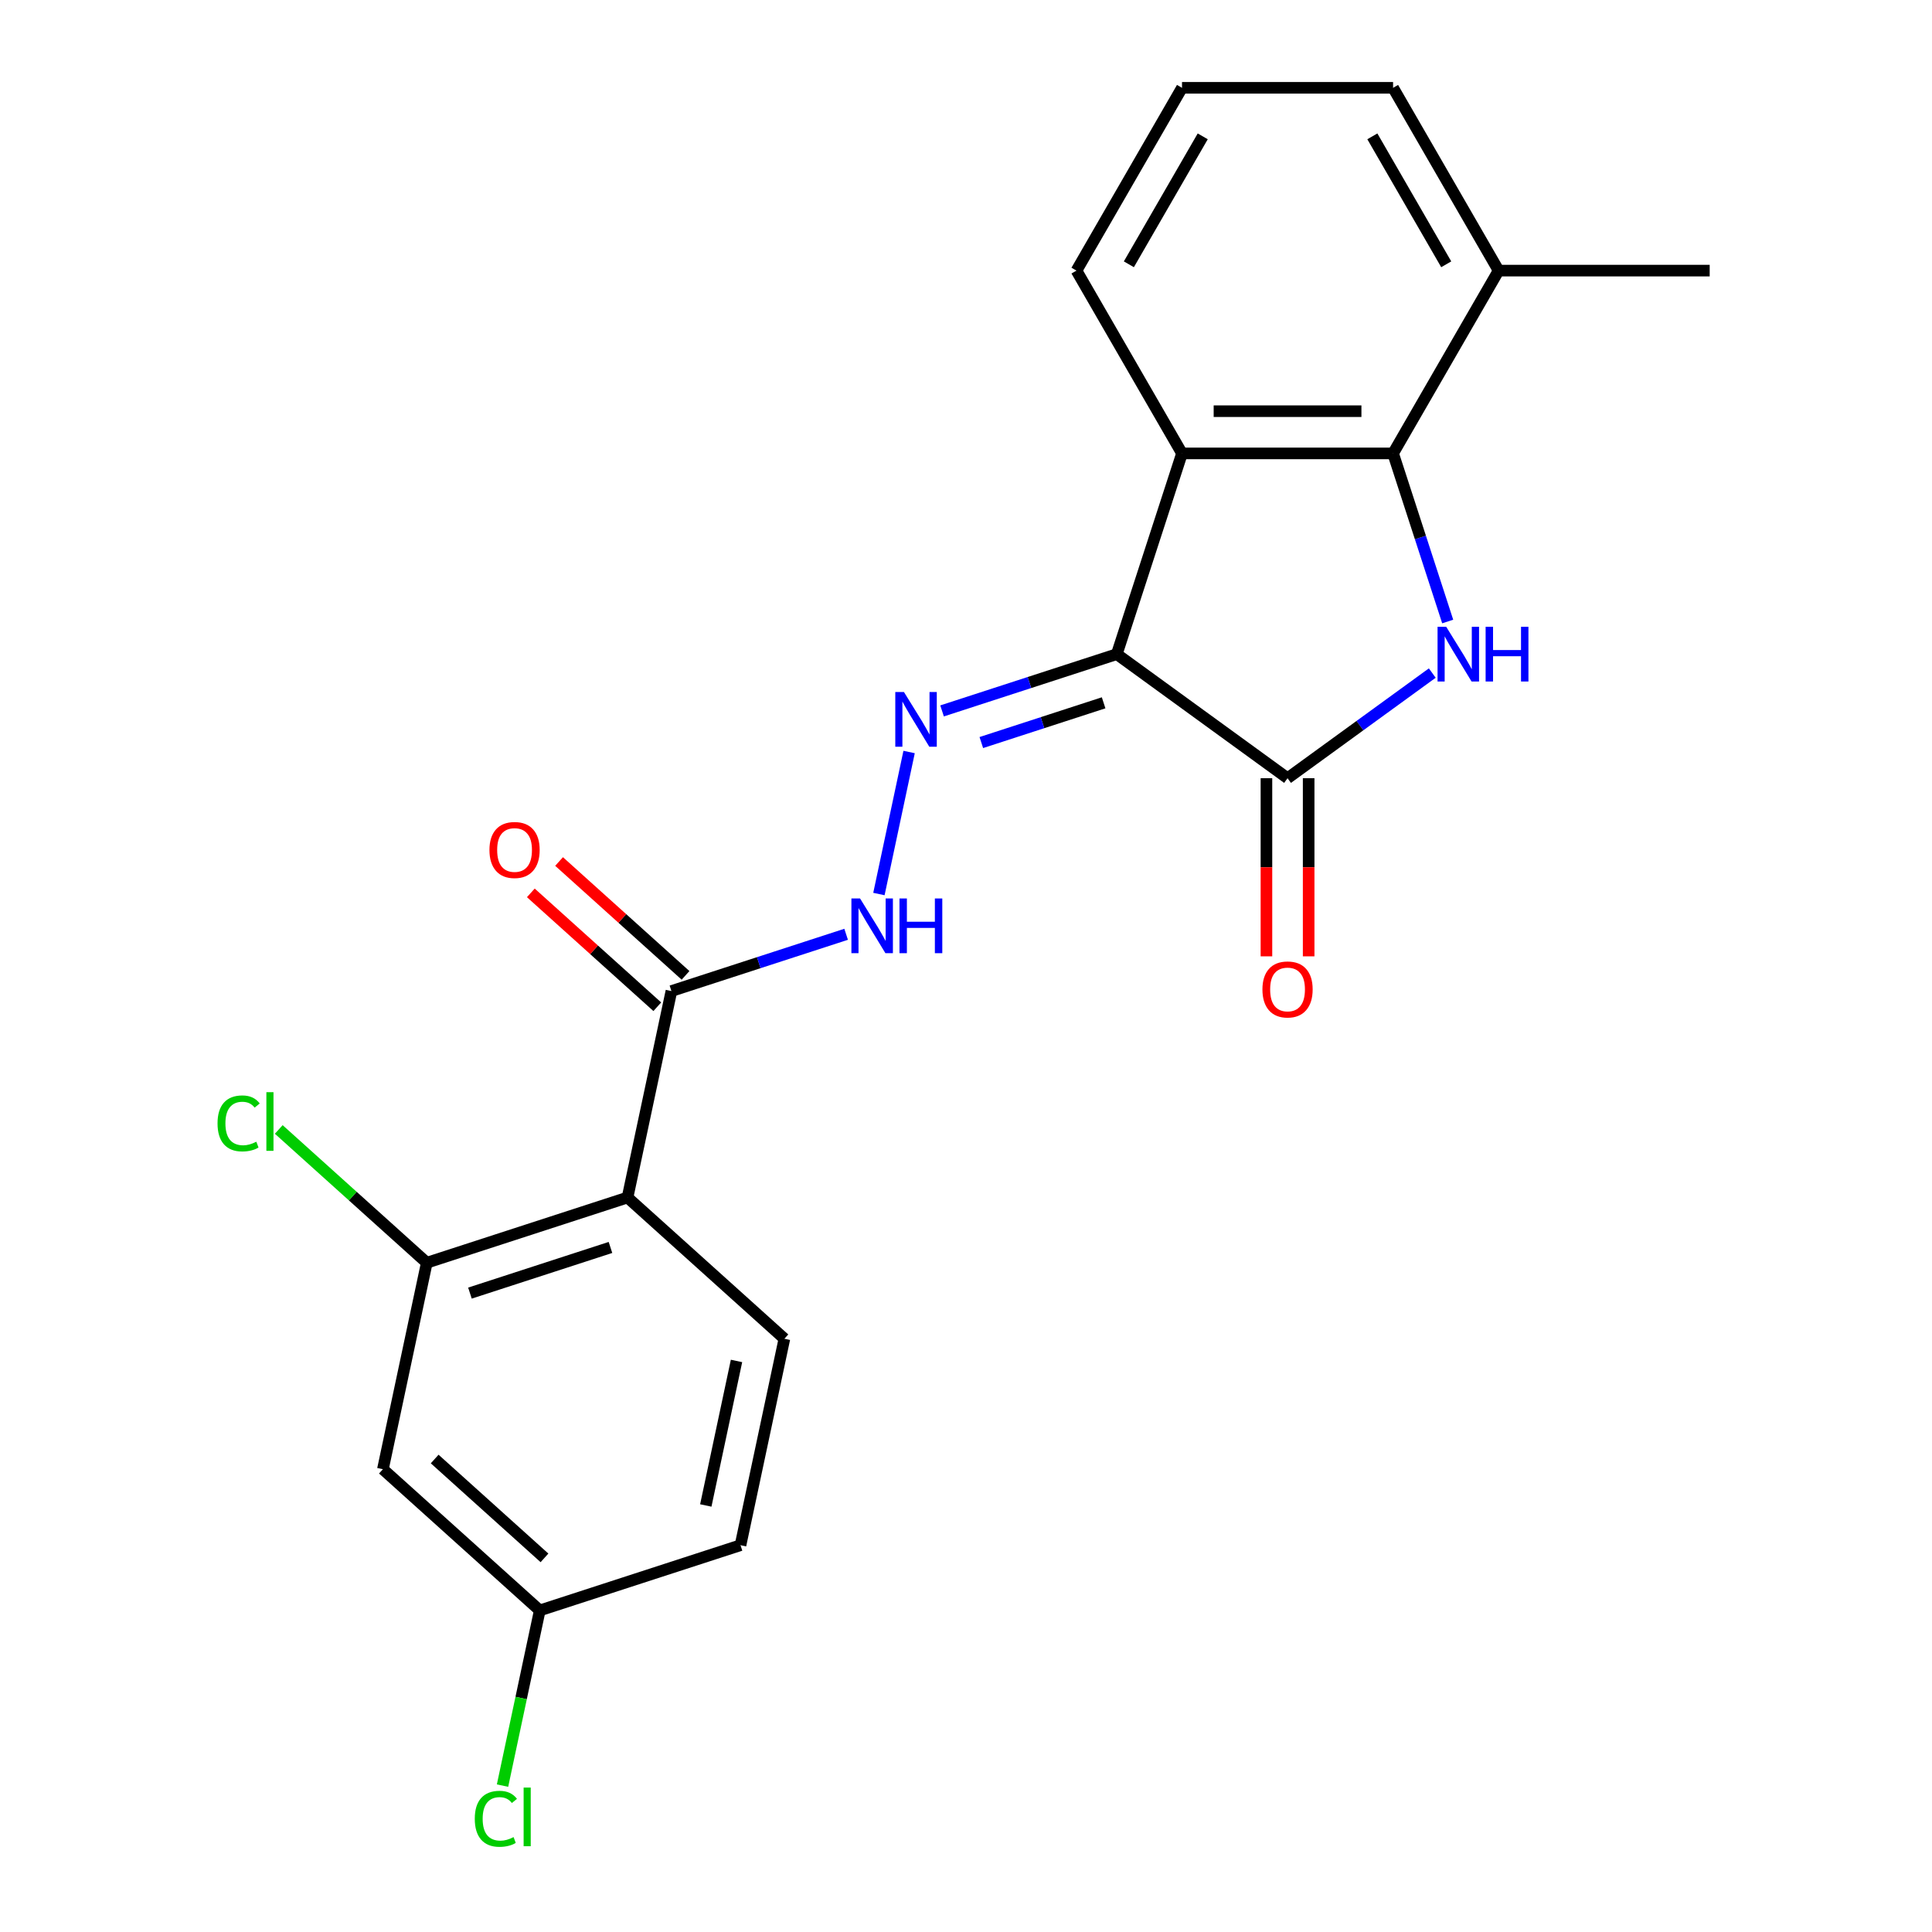 <?xml version='1.0' encoding='iso-8859-1'?>
<svg version='1.1' baseProfile='full'
              xmlns='http://www.w3.org/2000/svg'
                      xmlns:rdkit='http://www.rdkit.org/xml'
                      xmlns:xlink='http://www.w3.org/1999/xlink'
                  xml:space='preserve'
width='1000px' height='1000px' viewBox='0 0 1000 1000'>
<!-- END OF HEADER -->
<rect style='opacity:1.0;fill:#FFFFFF;stroke:none' width='1000' height='1000' x='0' y='0'> </rect>
<path class='bond-1' d='M 578.045,338.585 L 666.431,402.801' style='fill:none;fill-rule:evenodd;stroke:#000000;stroke-width:6px;stroke-linecap:butt;stroke-linejoin:miter;stroke-opacity:1' />
<path class='bond-2' d='M 578.045,338.585 L 611.805,234.682' style='fill:none;fill-rule:evenodd;stroke:#000000;stroke-width:6px;stroke-linecap:butt;stroke-linejoin:miter;stroke-opacity:1' />
<path class='bond-4' d='M 578.045,338.585 L 532.829,353.277' style='fill:none;fill-rule:evenodd;stroke:#000000;stroke-width:6px;stroke-linecap:butt;stroke-linejoin:miter;stroke-opacity:1' />
<path class='bond-4' d='M 532.829,353.277 L 487.613,367.969' style='fill:none;fill-rule:evenodd;stroke:#0000FF;stroke-width:6px;stroke-linecap:butt;stroke-linejoin:miter;stroke-opacity:1' />
<path class='bond-4' d='M 571.232,363.774 L 539.581,374.058' style='fill:none;fill-rule:evenodd;stroke:#000000;stroke-width:6px;stroke-linecap:butt;stroke-linejoin:miter;stroke-opacity:1' />
<path class='bond-4' d='M 539.581,374.058 L 507.93,384.342' style='fill:none;fill-rule:evenodd;stroke:#0000FF;stroke-width:6px;stroke-linecap:butt;stroke-linejoin:miter;stroke-opacity:1' />
<path class='bond-0' d='M 741.345,348.373 L 703.888,375.587' style='fill:none;fill-rule:evenodd;stroke:#0000FF;stroke-width:6px;stroke-linecap:butt;stroke-linejoin:miter;stroke-opacity:1' />
<path class='bond-0' d='M 703.888,375.587 L 666.431,402.801' style='fill:none;fill-rule:evenodd;stroke:#000000;stroke-width:6px;stroke-linecap:butt;stroke-linejoin:miter;stroke-opacity:1' />
<path class='bond-22' d='M 749.328,321.694 L 735.192,278.188' style='fill:none;fill-rule:evenodd;stroke:#0000FF;stroke-width:6px;stroke-linecap:butt;stroke-linejoin:miter;stroke-opacity:1' />
<path class='bond-22' d='M 735.192,278.188 L 721.056,234.682' style='fill:none;fill-rule:evenodd;stroke:#000000;stroke-width:6px;stroke-linecap:butt;stroke-linejoin:miter;stroke-opacity:1' />
<path class='bond-11' d='M 655.506,402.801 L 655.506,448.901' style='fill:none;fill-rule:evenodd;stroke:#000000;stroke-width:6px;stroke-linecap:butt;stroke-linejoin:miter;stroke-opacity:1' />
<path class='bond-11' d='M 655.506,448.901 L 655.506,495' style='fill:none;fill-rule:evenodd;stroke:#FF0000;stroke-width:6px;stroke-linecap:butt;stroke-linejoin:miter;stroke-opacity:1' />
<path class='bond-11' d='M 677.356,402.801 L 677.356,448.901' style='fill:none;fill-rule:evenodd;stroke:#000000;stroke-width:6px;stroke-linecap:butt;stroke-linejoin:miter;stroke-opacity:1' />
<path class='bond-11' d='M 677.356,448.901 L 677.356,495' style='fill:none;fill-rule:evenodd;stroke:#FF0000;stroke-width:6px;stroke-linecap:butt;stroke-linejoin:miter;stroke-opacity:1' />
<path class='bond-3' d='M 611.805,234.682 L 721.056,234.682' style='fill:none;fill-rule:evenodd;stroke:#000000;stroke-width:6px;stroke-linecap:butt;stroke-linejoin:miter;stroke-opacity:1' />
<path class='bond-3' d='M 628.193,212.832 L 704.668,212.832' style='fill:none;fill-rule:evenodd;stroke:#000000;stroke-width:6px;stroke-linecap:butt;stroke-linejoin:miter;stroke-opacity:1' />
<path class='bond-17' d='M 611.805,234.682 L 557.18,140.068' style='fill:none;fill-rule:evenodd;stroke:#000000;stroke-width:6px;stroke-linecap:butt;stroke-linejoin:miter;stroke-opacity:1' />
<path class='bond-12' d='M 721.056,234.682 L 775.681,140.068' style='fill:none;fill-rule:evenodd;stroke:#000000;stroke-width:6px;stroke-linecap:butt;stroke-linejoin:miter;stroke-opacity:1' />
<path class='bond-8' d='M 470.551,389.237 L 454.926,462.749' style='fill:none;fill-rule:evenodd;stroke:#0000FF;stroke-width:6px;stroke-linecap:butt;stroke-linejoin:miter;stroke-opacity:1' />
<path class='bond-5' d='M 324.809,619.832 L 347.524,512.969' style='fill:none;fill-rule:evenodd;stroke:#000000;stroke-width:6px;stroke-linecap:butt;stroke-linejoin:miter;stroke-opacity:1' />
<path class='bond-7' d='M 324.809,619.832 L 220.906,653.592' style='fill:none;fill-rule:evenodd;stroke:#000000;stroke-width:6px;stroke-linecap:butt;stroke-linejoin:miter;stroke-opacity:1' />
<path class='bond-7' d='M 315.976,645.677 L 243.244,669.309' style='fill:none;fill-rule:evenodd;stroke:#000000;stroke-width:6px;stroke-linecap:butt;stroke-linejoin:miter;stroke-opacity:1' />
<path class='bond-9' d='M 324.809,619.832 L 405.998,692.935' style='fill:none;fill-rule:evenodd;stroke:#000000;stroke-width:6px;stroke-linecap:butt;stroke-linejoin:miter;stroke-opacity:1' />
<path class='bond-6' d='M 347.524,512.969 L 392.74,498.277' style='fill:none;fill-rule:evenodd;stroke:#000000;stroke-width:6px;stroke-linecap:butt;stroke-linejoin:miter;stroke-opacity:1' />
<path class='bond-6' d='M 392.74,498.277 L 437.956,483.586' style='fill:none;fill-rule:evenodd;stroke:#0000FF;stroke-width:6px;stroke-linecap:butt;stroke-linejoin:miter;stroke-opacity:1' />
<path class='bond-13' d='M 354.834,504.85 L 322.105,475.381' style='fill:none;fill-rule:evenodd;stroke:#000000;stroke-width:6px;stroke-linecap:butt;stroke-linejoin:miter;stroke-opacity:1' />
<path class='bond-13' d='M 322.105,475.381 L 289.376,445.912' style='fill:none;fill-rule:evenodd;stroke:#FF0000;stroke-width:6px;stroke-linecap:butt;stroke-linejoin:miter;stroke-opacity:1' />
<path class='bond-13' d='M 340.214,521.088 L 307.485,491.619' style='fill:none;fill-rule:evenodd;stroke:#000000;stroke-width:6px;stroke-linecap:butt;stroke-linejoin:miter;stroke-opacity:1' />
<path class='bond-13' d='M 307.485,491.619 L 274.756,462.15' style='fill:none;fill-rule:evenodd;stroke:#FF0000;stroke-width:6px;stroke-linecap:butt;stroke-linejoin:miter;stroke-opacity:1' />
<path class='bond-10' d='M 220.906,653.592 L 198.192,760.456' style='fill:none;fill-rule:evenodd;stroke:#000000;stroke-width:6px;stroke-linecap:butt;stroke-linejoin:miter;stroke-opacity:1' />
<path class='bond-15' d='M 220.906,653.592 L 182.597,619.099' style='fill:none;fill-rule:evenodd;stroke:#000000;stroke-width:6px;stroke-linecap:butt;stroke-linejoin:miter;stroke-opacity:1' />
<path class='bond-15' d='M 182.597,619.099 L 144.288,584.606' style='fill:none;fill-rule:evenodd;stroke:#00CC00;stroke-width:6px;stroke-linecap:butt;stroke-linejoin:miter;stroke-opacity:1' />
<path class='bond-16' d='M 405.998,692.935 L 383.284,799.798' style='fill:none;fill-rule:evenodd;stroke:#000000;stroke-width:6px;stroke-linecap:butt;stroke-linejoin:miter;stroke-opacity:1' />
<path class='bond-16' d='M 381.219,704.422 L 365.318,779.226' style='fill:none;fill-rule:evenodd;stroke:#000000;stroke-width:6px;stroke-linecap:butt;stroke-linejoin:miter;stroke-opacity:1' />
<path class='bond-24' d='M 198.192,760.456 L 279.38,833.558' style='fill:none;fill-rule:evenodd;stroke:#000000;stroke-width:6px;stroke-linecap:butt;stroke-linejoin:miter;stroke-opacity:1' />
<path class='bond-24' d='M 224.99,755.183 L 281.823,806.355' style='fill:none;fill-rule:evenodd;stroke:#000000;stroke-width:6px;stroke-linecap:butt;stroke-linejoin:miter;stroke-opacity:1' />
<path class='bond-21' d='M 775.681,140.068 L 884.932,140.068' style='fill:none;fill-rule:evenodd;stroke:#000000;stroke-width:6px;stroke-linecap:butt;stroke-linejoin:miter;stroke-opacity:1' />
<path class='bond-23' d='M 775.681,140.068 L 721.056,45.455' style='fill:none;fill-rule:evenodd;stroke:#000000;stroke-width:6px;stroke-linecap:butt;stroke-linejoin:miter;stroke-opacity:1' />
<path class='bond-23' d='M 748.565,136.801 L 710.327,70.572' style='fill:none;fill-rule:evenodd;stroke:#000000;stroke-width:6px;stroke-linecap:butt;stroke-linejoin:miter;stroke-opacity:1' />
<path class='bond-14' d='M 279.38,833.558 L 383.284,799.798' style='fill:none;fill-rule:evenodd;stroke:#000000;stroke-width:6px;stroke-linecap:butt;stroke-linejoin:miter;stroke-opacity:1' />
<path class='bond-18' d='M 279.38,833.558 L 269.744,878.894' style='fill:none;fill-rule:evenodd;stroke:#000000;stroke-width:6px;stroke-linecap:butt;stroke-linejoin:miter;stroke-opacity:1' />
<path class='bond-18' d='M 269.744,878.894 L 260.108,924.23' style='fill:none;fill-rule:evenodd;stroke:#00CC00;stroke-width:6px;stroke-linecap:butt;stroke-linejoin:miter;stroke-opacity:1' />
<path class='bond-19' d='M 557.18,140.068 L 611.805,45.455' style='fill:none;fill-rule:evenodd;stroke:#000000;stroke-width:6px;stroke-linecap:butt;stroke-linejoin:miter;stroke-opacity:1' />
<path class='bond-19' d='M 584.297,136.801 L 622.534,70.572' style='fill:none;fill-rule:evenodd;stroke:#000000;stroke-width:6px;stroke-linecap:butt;stroke-linejoin:miter;stroke-opacity:1' />
<path class='bond-20' d='M 611.805,45.455 L 721.056,45.455' style='fill:none;fill-rule:evenodd;stroke:#000000;stroke-width:6px;stroke-linecap:butt;stroke-linejoin:miter;stroke-opacity:1' />
<path  class='atom-1' d='M 748.556 324.425
L 757.836 339.425
Q 758.756 340.905, 760.236 343.585
Q 761.716 346.265, 761.796 346.425
L 761.796 324.425
L 765.556 324.425
L 765.556 352.745
L 761.676 352.745
L 751.716 336.345
Q 750.556 334.425, 749.316 332.225
Q 748.116 330.025, 747.756 329.345
L 747.756 352.745
L 744.076 352.745
L 744.076 324.425
L 748.556 324.425
' fill='#0000FF'/>
<path  class='atom-1' d='M 768.956 324.425
L 772.796 324.425
L 772.796 336.465
L 787.276 336.465
L 787.276 324.425
L 791.116 324.425
L 791.116 352.745
L 787.276 352.745
L 787.276 339.665
L 772.796 339.665
L 772.796 352.745
L 768.956 352.745
L 768.956 324.425
' fill='#0000FF'/>
<path  class='atom-5' d='M 467.882 358.186
L 477.162 373.186
Q 478.082 374.666, 479.562 377.346
Q 481.042 380.026, 481.122 380.186
L 481.122 358.186
L 484.882 358.186
L 484.882 386.506
L 481.002 386.506
L 471.042 370.106
Q 469.882 368.186, 468.642 365.986
Q 467.442 363.786, 467.082 363.106
L 467.082 386.506
L 463.402 386.506
L 463.402 358.186
L 467.882 358.186
' fill='#0000FF'/>
<path  class='atom-9' d='M 445.167 465.049
L 454.447 480.049
Q 455.367 481.529, 456.847 484.209
Q 458.327 486.889, 458.407 487.049
L 458.407 465.049
L 462.167 465.049
L 462.167 493.369
L 458.287 493.369
L 448.327 476.969
Q 447.167 475.049, 445.927 472.849
Q 444.727 470.649, 444.367 469.969
L 444.367 493.369
L 440.687 493.369
L 440.687 465.049
L 445.167 465.049
' fill='#0000FF'/>
<path  class='atom-9' d='M 465.567 465.049
L 469.407 465.049
L 469.407 477.089
L 483.887 477.089
L 483.887 465.049
L 487.727 465.049
L 487.727 493.369
L 483.887 493.369
L 483.887 480.289
L 469.407 480.289
L 469.407 493.369
L 465.567 493.369
L 465.567 465.049
' fill='#0000FF'/>
<path  class='atom-12' d='M 653.431 512.132
Q 653.431 505.332, 656.791 501.532
Q 660.151 497.732, 666.431 497.732
Q 672.711 497.732, 676.071 501.532
Q 679.431 505.332, 679.431 512.132
Q 679.431 519.012, 676.031 522.932
Q 672.631 526.812, 666.431 526.812
Q 660.191 526.812, 656.791 522.932
Q 653.431 519.052, 653.431 512.132
M 666.431 523.612
Q 670.751 523.612, 673.071 520.732
Q 675.431 517.812, 675.431 512.132
Q 675.431 506.572, 673.071 503.772
Q 670.751 500.932, 666.431 500.932
Q 662.111 500.932, 659.751 503.732
Q 657.431 506.532, 657.431 512.132
Q 657.431 517.852, 659.751 520.732
Q 662.111 523.612, 666.431 523.612
' fill='#FF0000'/>
<path  class='atom-14' d='M 253.335 439.946
Q 253.335 433.146, 256.695 429.346
Q 260.055 425.546, 266.335 425.546
Q 272.615 425.546, 275.975 429.346
Q 279.335 433.146, 279.335 439.946
Q 279.335 446.826, 275.935 450.746
Q 272.535 454.626, 266.335 454.626
Q 260.095 454.626, 256.695 450.746
Q 253.335 446.866, 253.335 439.946
M 266.335 451.426
Q 270.655 451.426, 272.975 448.546
Q 275.335 445.626, 275.335 439.946
Q 275.335 434.386, 272.975 431.586
Q 270.655 428.746, 266.335 428.746
Q 262.015 428.746, 259.655 431.546
Q 257.335 434.346, 257.335 439.946
Q 257.335 445.666, 259.655 448.546
Q 262.015 451.426, 266.335 451.426
' fill='#FF0000'/>
<path  class='atom-16' d='M 112.597 581.47
Q 112.597 574.43, 115.877 570.75
Q 119.197 567.03, 125.477 567.03
Q 131.317 567.03, 134.437 571.15
L 131.797 573.31
Q 129.517 570.31, 125.477 570.31
Q 121.197 570.31, 118.917 573.19
Q 116.677 576.03, 116.677 581.47
Q 116.677 587.07, 118.997 589.95
Q 121.357 592.83, 125.917 592.83
Q 129.037 592.83, 132.677 590.95
L 133.797 593.95
Q 132.317 594.91, 130.077 595.47
Q 127.837 596.03, 125.357 596.03
Q 119.197 596.03, 115.877 592.27
Q 112.597 588.51, 112.597 581.47
' fill='#00CC00'/>
<path  class='atom-16' d='M 137.877 565.31
L 141.557 565.31
L 141.557 595.67
L 137.877 595.67
L 137.877 565.31
' fill='#00CC00'/>
<path  class='atom-19' d='M 245.746 941.402
Q 245.746 934.362, 249.026 930.682
Q 252.346 926.962, 258.626 926.962
Q 264.466 926.962, 267.586 931.082
L 264.946 933.242
Q 262.666 930.242, 258.626 930.242
Q 254.346 930.242, 252.066 933.122
Q 249.826 935.962, 249.826 941.402
Q 249.826 947.002, 252.146 949.882
Q 254.506 952.762, 259.066 952.762
Q 262.186 952.762, 265.826 950.882
L 266.946 953.882
Q 265.466 954.842, 263.226 955.402
Q 260.986 955.962, 258.506 955.962
Q 252.346 955.962, 249.026 952.202
Q 245.746 948.442, 245.746 941.402
' fill='#00CC00'/>
<path  class='atom-19' d='M 271.026 925.242
L 274.706 925.242
L 274.706 955.602
L 271.026 955.602
L 271.026 925.242
' fill='#00CC00'/>
</svg>
